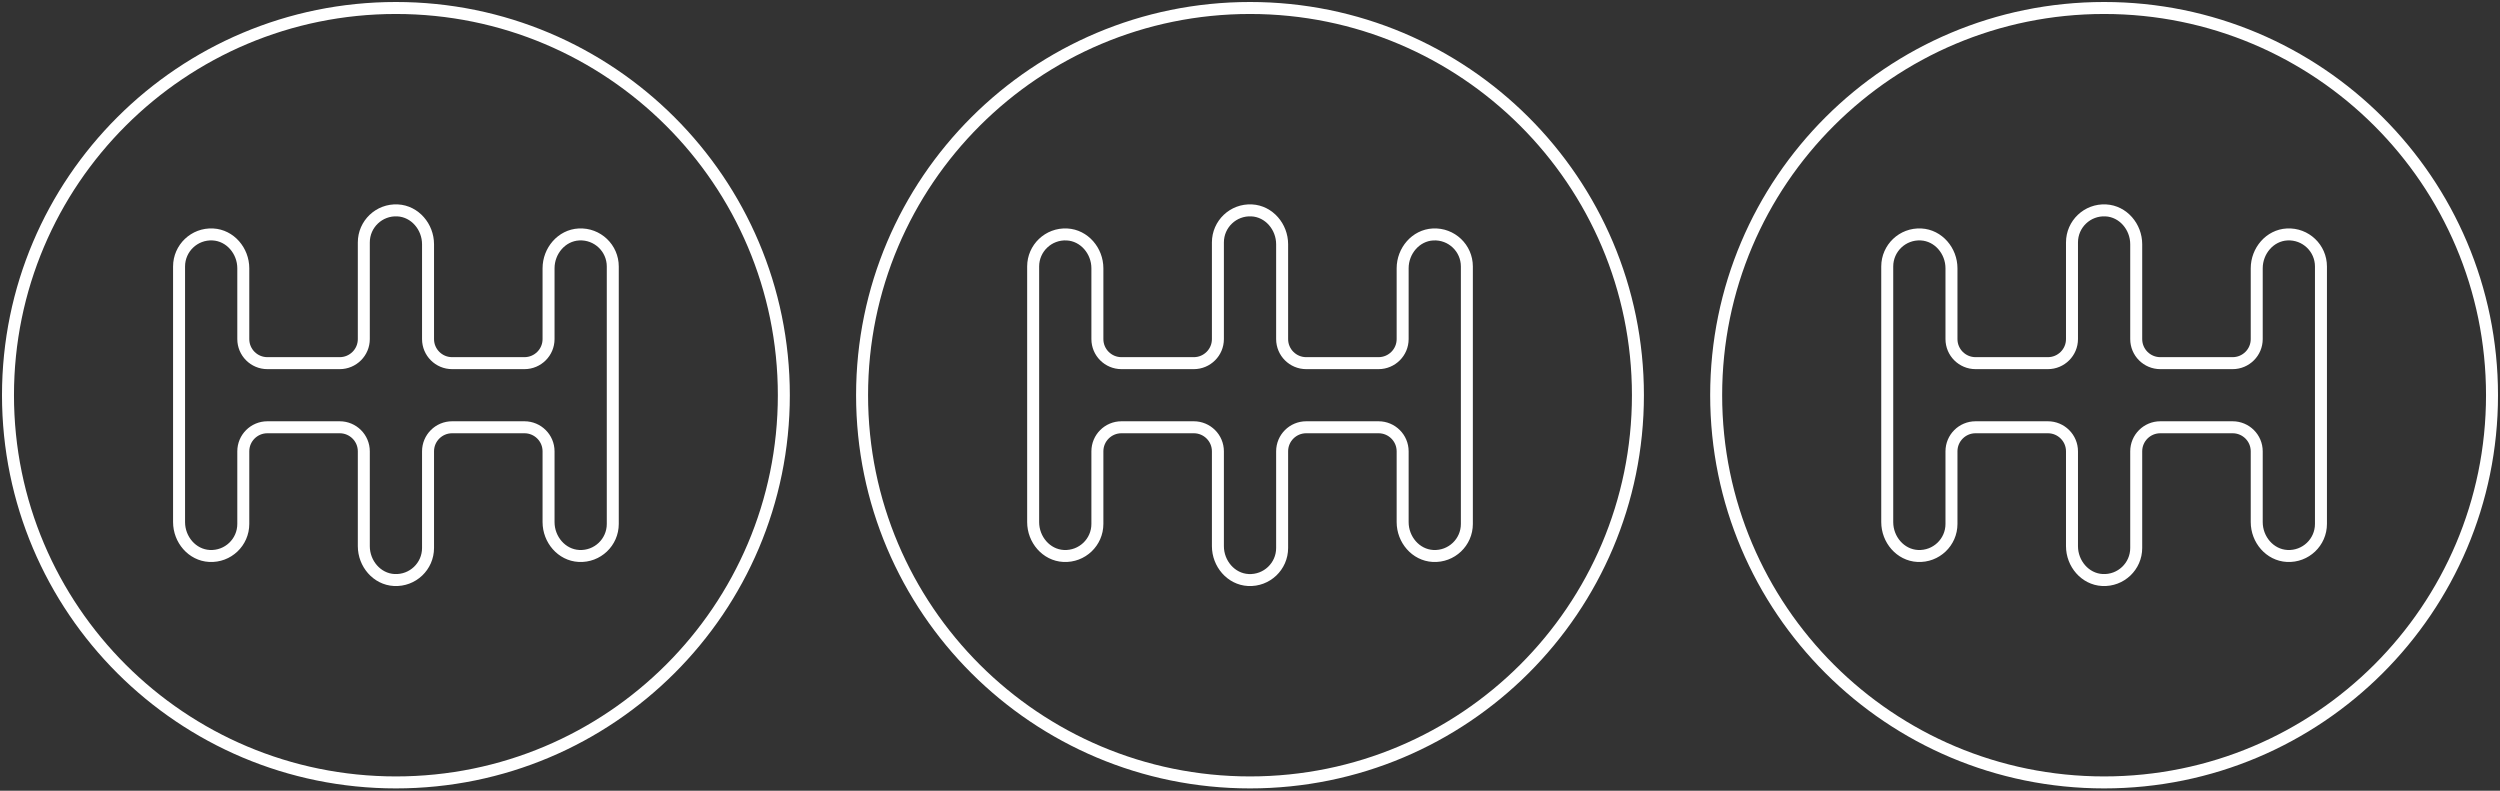 <svg width="626" height="198" viewBox="0 0 626 198" fill="none" xmlns="http://www.w3.org/2000/svg">
<rect x="0" y="0" width="626" height="198" fill="#333333" stroke="none"/>
<path fill-rule="evenodd" clip-rule="evenodd" d="M526.865 2C473.219 2 429.728 45.412 429.728 98.959C429.728 152.507 473.219 195.916 526.865 195.916C580.512 195.916 624 152.507 624 98.959C624 45.412 580.512 2 526.865 2V2Z" stroke="white" stroke-width="3"/>
<path fill-rule="evenodd" clip-rule="evenodd" d="M581.167 131.196C581.167 135.777 577.331 139.455 572.693 139.211C568.344 138.982 565.085 135.087 565.085 130.741V113.011C565.085 109.683 562.381 106.987 559.05 106.987H540.943C537.609 106.987 534.908 109.683 534.908 113.011V137.22C534.908 141.802 531.069 145.479 526.431 145.235C522.085 145.006 518.826 141.112 518.826 136.765V113.011C518.826 109.683 516.119 106.987 512.791 106.987H494.684C491.347 106.987 488.649 109.683 488.649 113.011V131.196C488.649 135.777 484.81 139.455 480.172 139.211C475.824 138.982 472.564 135.087 472.564 130.741V66.723C472.564 62.147 476.4 58.463 481.035 58.707C485.387 58.933 488.649 62.831 488.649 67.177V84.907C488.649 88.236 491.347 90.932 494.684 90.932H512.791C516.119 90.932 518.826 88.236 518.826 84.907V60.698C518.826 56.123 522.659 52.439 527.297 52.683C531.646 52.909 534.908 56.806 534.908 61.153V84.907C534.908 88.236 537.609 90.932 540.943 90.932H559.05C562.381 90.932 565.085 88.236 565.085 84.907V67.177C565.085 62.831 568.344 58.933 572.693 58.707C577.331 58.463 581.167 62.147 581.167 66.723V131.196Z" stroke="white" stroke-width="3"/>
<path fill-rule="evenodd" clip-rule="evenodd" d="M313.002 2C259.356 2 215.864 45.412 215.864 98.959C215.864 152.507 259.356 195.916 313.002 195.916C366.648 195.916 410.137 152.507 410.137 98.959C410.137 45.412 366.648 2 313.002 2V2Z" stroke="white" stroke-width="3"/>
<path fill-rule="evenodd" clip-rule="evenodd" d="M367.303 131.196C367.303 135.778 363.468 139.456 358.83 139.212C354.481 138.983 351.222 135.088 351.222 130.741V113.011C351.222 109.683 348.518 106.987 345.186 106.987H327.08C323.745 106.987 321.045 109.683 321.045 113.011V137.22C321.045 141.802 317.206 145.48 312.568 145.236C308.222 145.007 304.963 141.112 304.963 136.766V113.011C304.963 109.683 302.256 106.987 298.928 106.987H280.821C277.484 106.987 274.786 109.683 274.786 113.011V131.196C274.786 135.778 270.947 139.456 266.309 139.212C261.96 138.983 258.701 135.088 258.701 130.741V66.723C258.701 62.148 262.537 58.464 267.172 58.708C271.524 58.934 274.786 62.831 274.786 67.178V84.908C274.786 88.236 277.484 90.932 280.821 90.932H298.928C302.256 90.932 304.963 88.236 304.963 84.908V60.699C304.963 56.123 308.796 52.439 313.434 52.683C317.782 52.909 321.045 56.807 321.045 61.154V84.908C321.045 88.236 323.745 90.932 327.08 90.932H345.186C348.518 90.932 351.222 88.236 351.222 84.908V67.178C351.222 62.831 354.481 58.934 358.83 58.708C363.468 58.464 367.303 62.148 367.303 66.723V131.196Z" stroke="white" stroke-width="3"/>
<path fill-rule="evenodd" clip-rule="evenodd" d="M99.138 2C45.492 2 2 45.412 2 98.959C2 152.507 45.492 195.916 99.138 195.916C152.784 195.916 196.273 152.507 196.273 98.959C196.273 45.412 152.784 2 99.138 2V2Z" stroke="white" stroke-width="3"/>
<path fill-rule="evenodd" clip-rule="evenodd" d="M153.439 131.196C153.439 135.777 149.604 139.455 144.965 139.211C140.617 138.982 137.358 135.087 137.358 130.741V113.011C137.358 109.683 134.654 106.987 131.322 106.987H113.216C109.881 106.987 107.18 109.683 107.18 113.011V137.22C107.18 141.802 103.342 145.479 98.704 145.235C94.358 145.006 91.099 141.112 91.099 136.765V113.011C91.099 109.683 88.392 106.987 85.063 106.987H66.957C63.619 106.987 60.921 109.683 60.921 113.011V131.196C60.921 135.777 57.083 139.455 52.445 139.211C48.096 138.982 44.837 135.087 44.837 130.741V66.723C44.837 62.147 48.672 58.463 53.308 58.707C57.659 58.933 60.921 62.831 60.921 67.177V84.907C60.921 88.236 63.619 90.932 66.957 90.932H85.063C88.392 90.932 91.099 88.236 91.099 84.907V60.698C91.099 56.123 94.931 52.439 99.57 52.683C103.918 52.909 107.18 56.806 107.18 61.153V84.907C107.18 88.236 109.881 90.932 113.216 90.932H131.322C134.654 90.932 137.358 88.236 137.358 84.907V67.177C137.358 62.831 140.617 58.933 144.965 58.707C149.604 58.463 153.439 62.147 153.439 66.723V131.196Z" stroke="white" stroke-width="3"/>
</svg>
